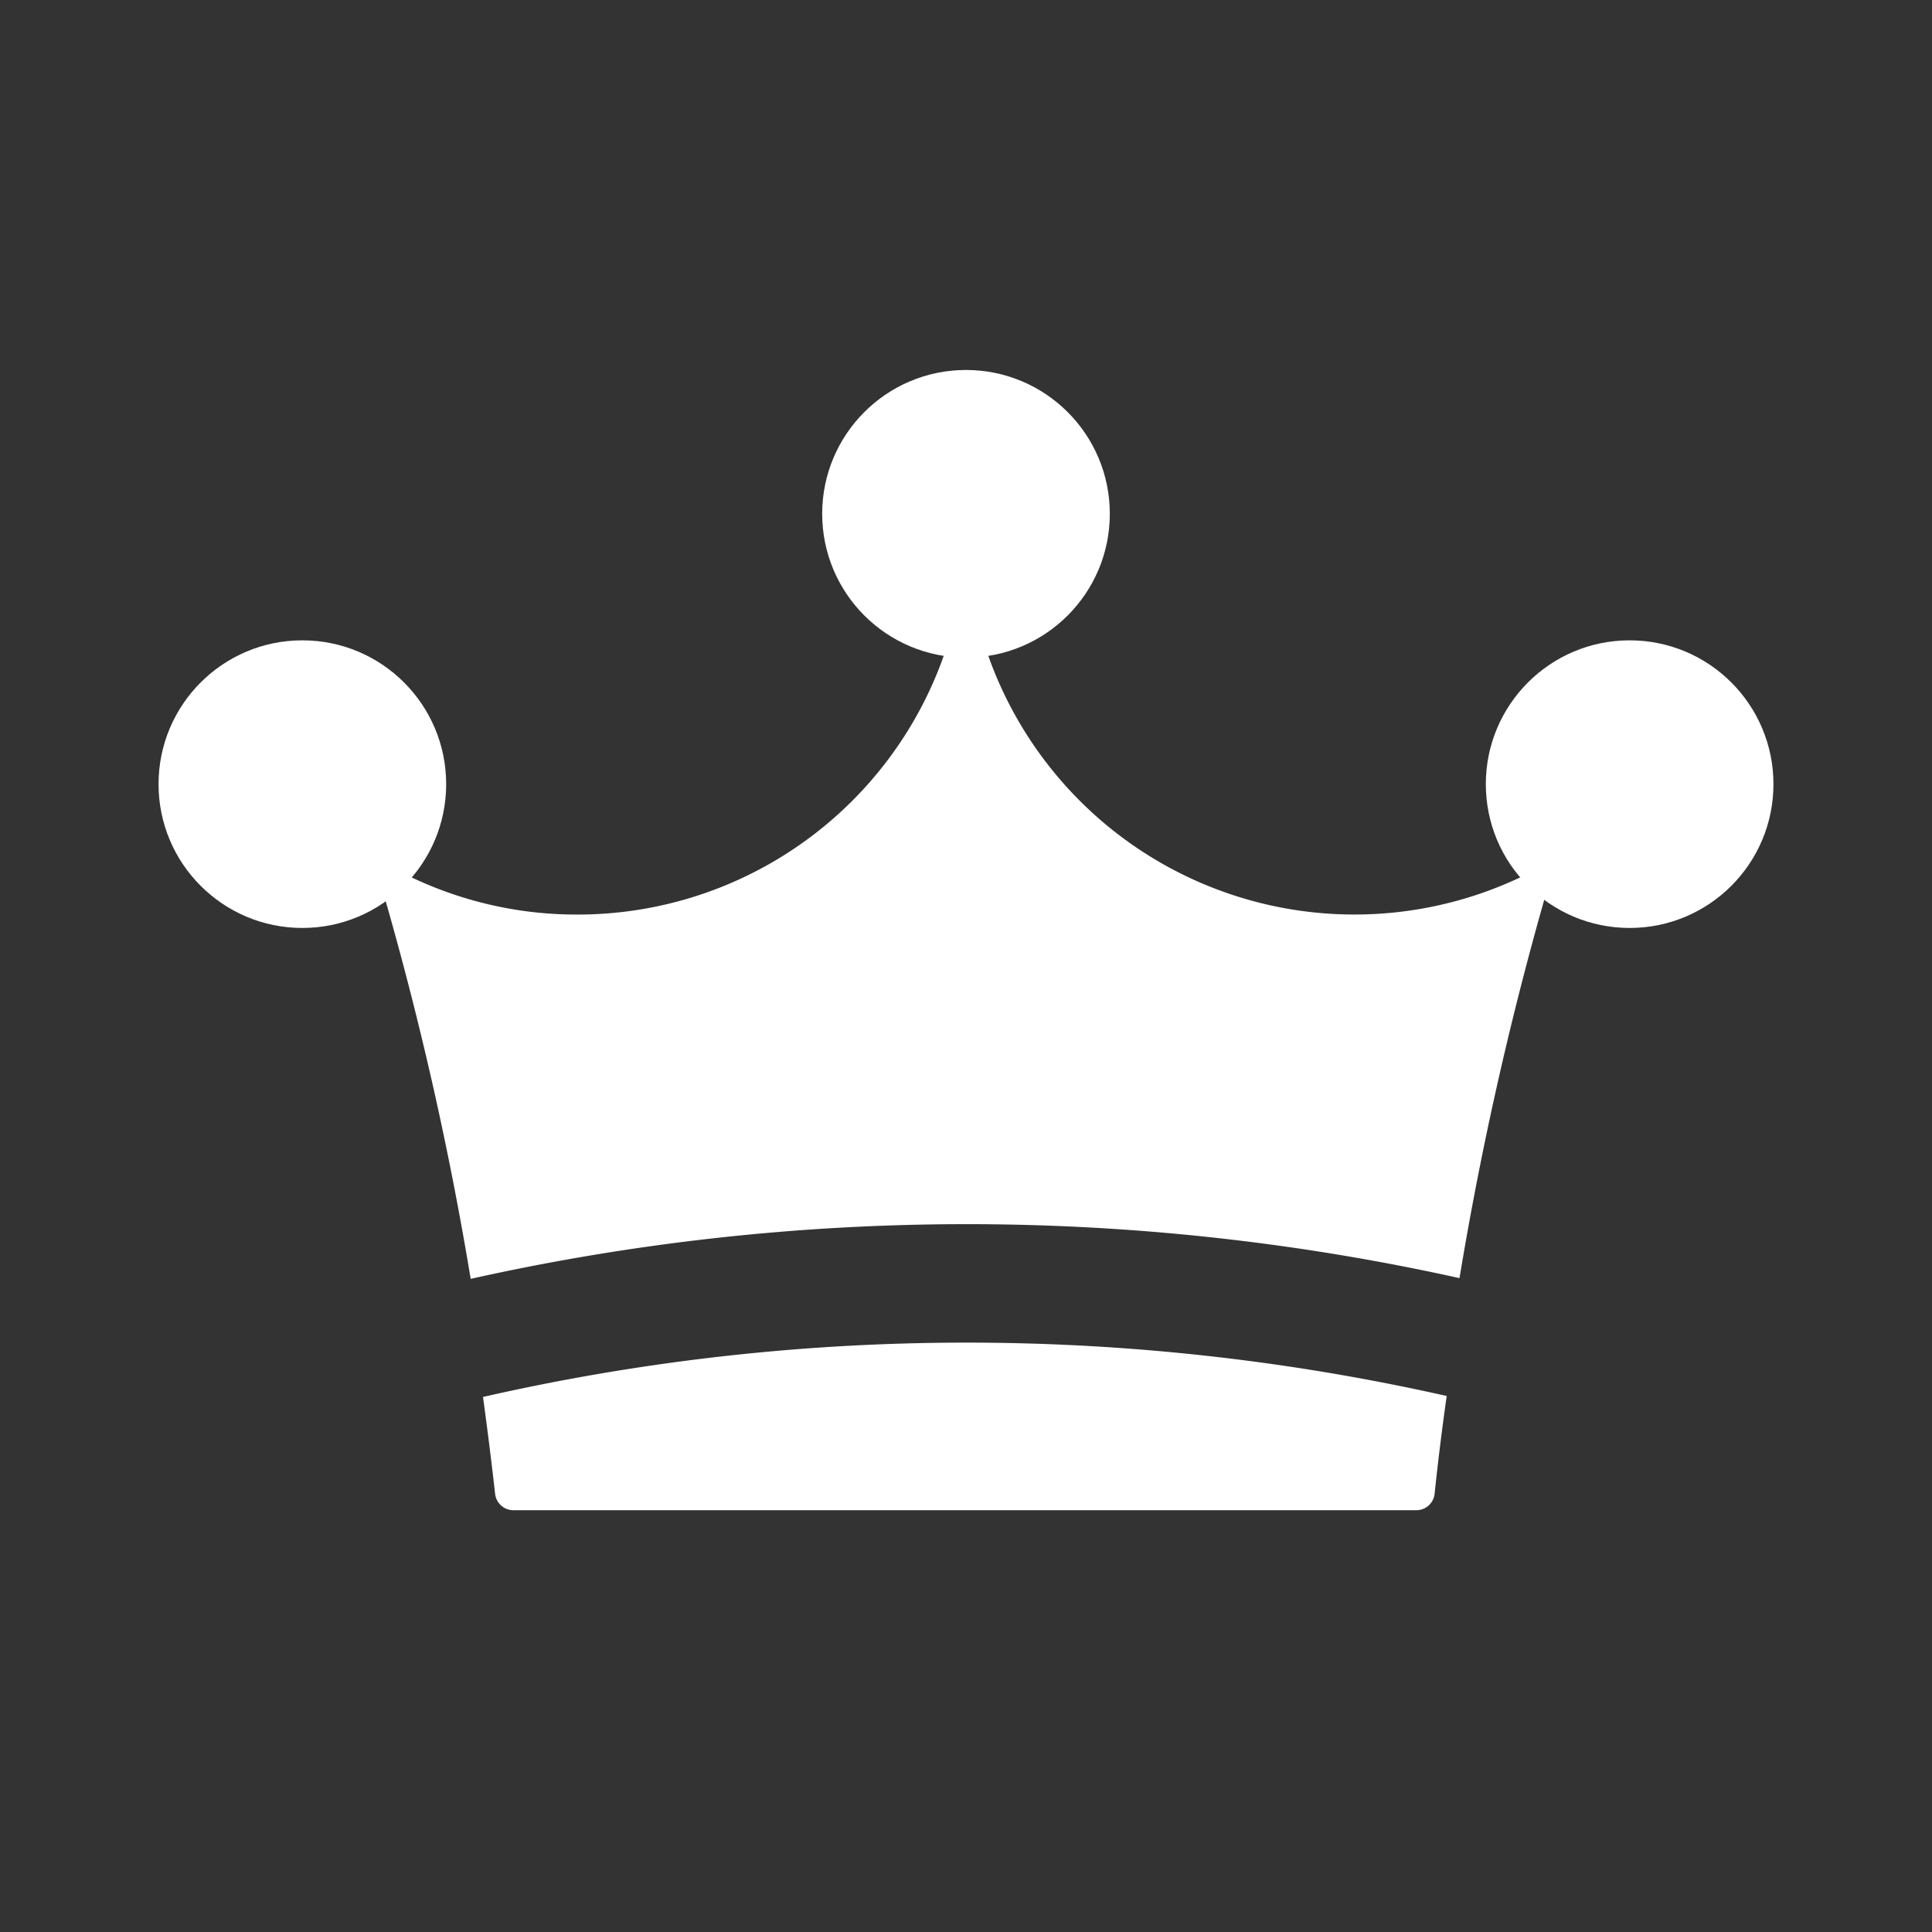 <svg xmlns="http://www.w3.org/2000/svg" viewBox="0 0 160 160"><rect x="0" y="0" width="160" height="160" fill="#333333" stroke="none"/><defs><style>.cls-1{fill:#1d1d1b;opacity:0;}.cls-2{fill:#fff;}</style></defs><g id="Warstwa_2" data-name="Warstwa 2"><g id="Warstwa_1-2" data-name="Warstwa 1"><rect class="cls-1" width="160" height="160"/><path class="cls-2" d="M80,111.19a180.84,180.84,0,0,1,39.81,4.42q-.57,4-1,8.08a1.52,1.52,0,0,1-1.53,1.38H42.52A1.53,1.53,0,0,1,41,123.69c-.3-2.68-.64-5.36-1-8A180.31,180.31,0,0,1,80,111.19Z"/><path class="cls-2" d="M127.87,74.58a284,284,0,0,0-7,31.27,188.53,188.53,0,0,0-81.89.06,279.73,279.73,0,0,0-7.09-31.46A1.55,1.55,0,0,1,34,72.62a31.83,31.83,0,0,0,13.82,3.12A32.16,32.16,0,0,0,80,43.57a32.17,32.17,0,0,0,45.73,29.17A1.54,1.54,0,0,1,127.87,74.58Z"/><circle class="cls-2" cx="25.04" cy="64.94" r="11.91"/><circle class="cls-2" cx="80" cy="42.55" r="11.91"/><circle class="cls-2" cx="134.96" cy="64.94" r="11.91"/></g></g></svg>